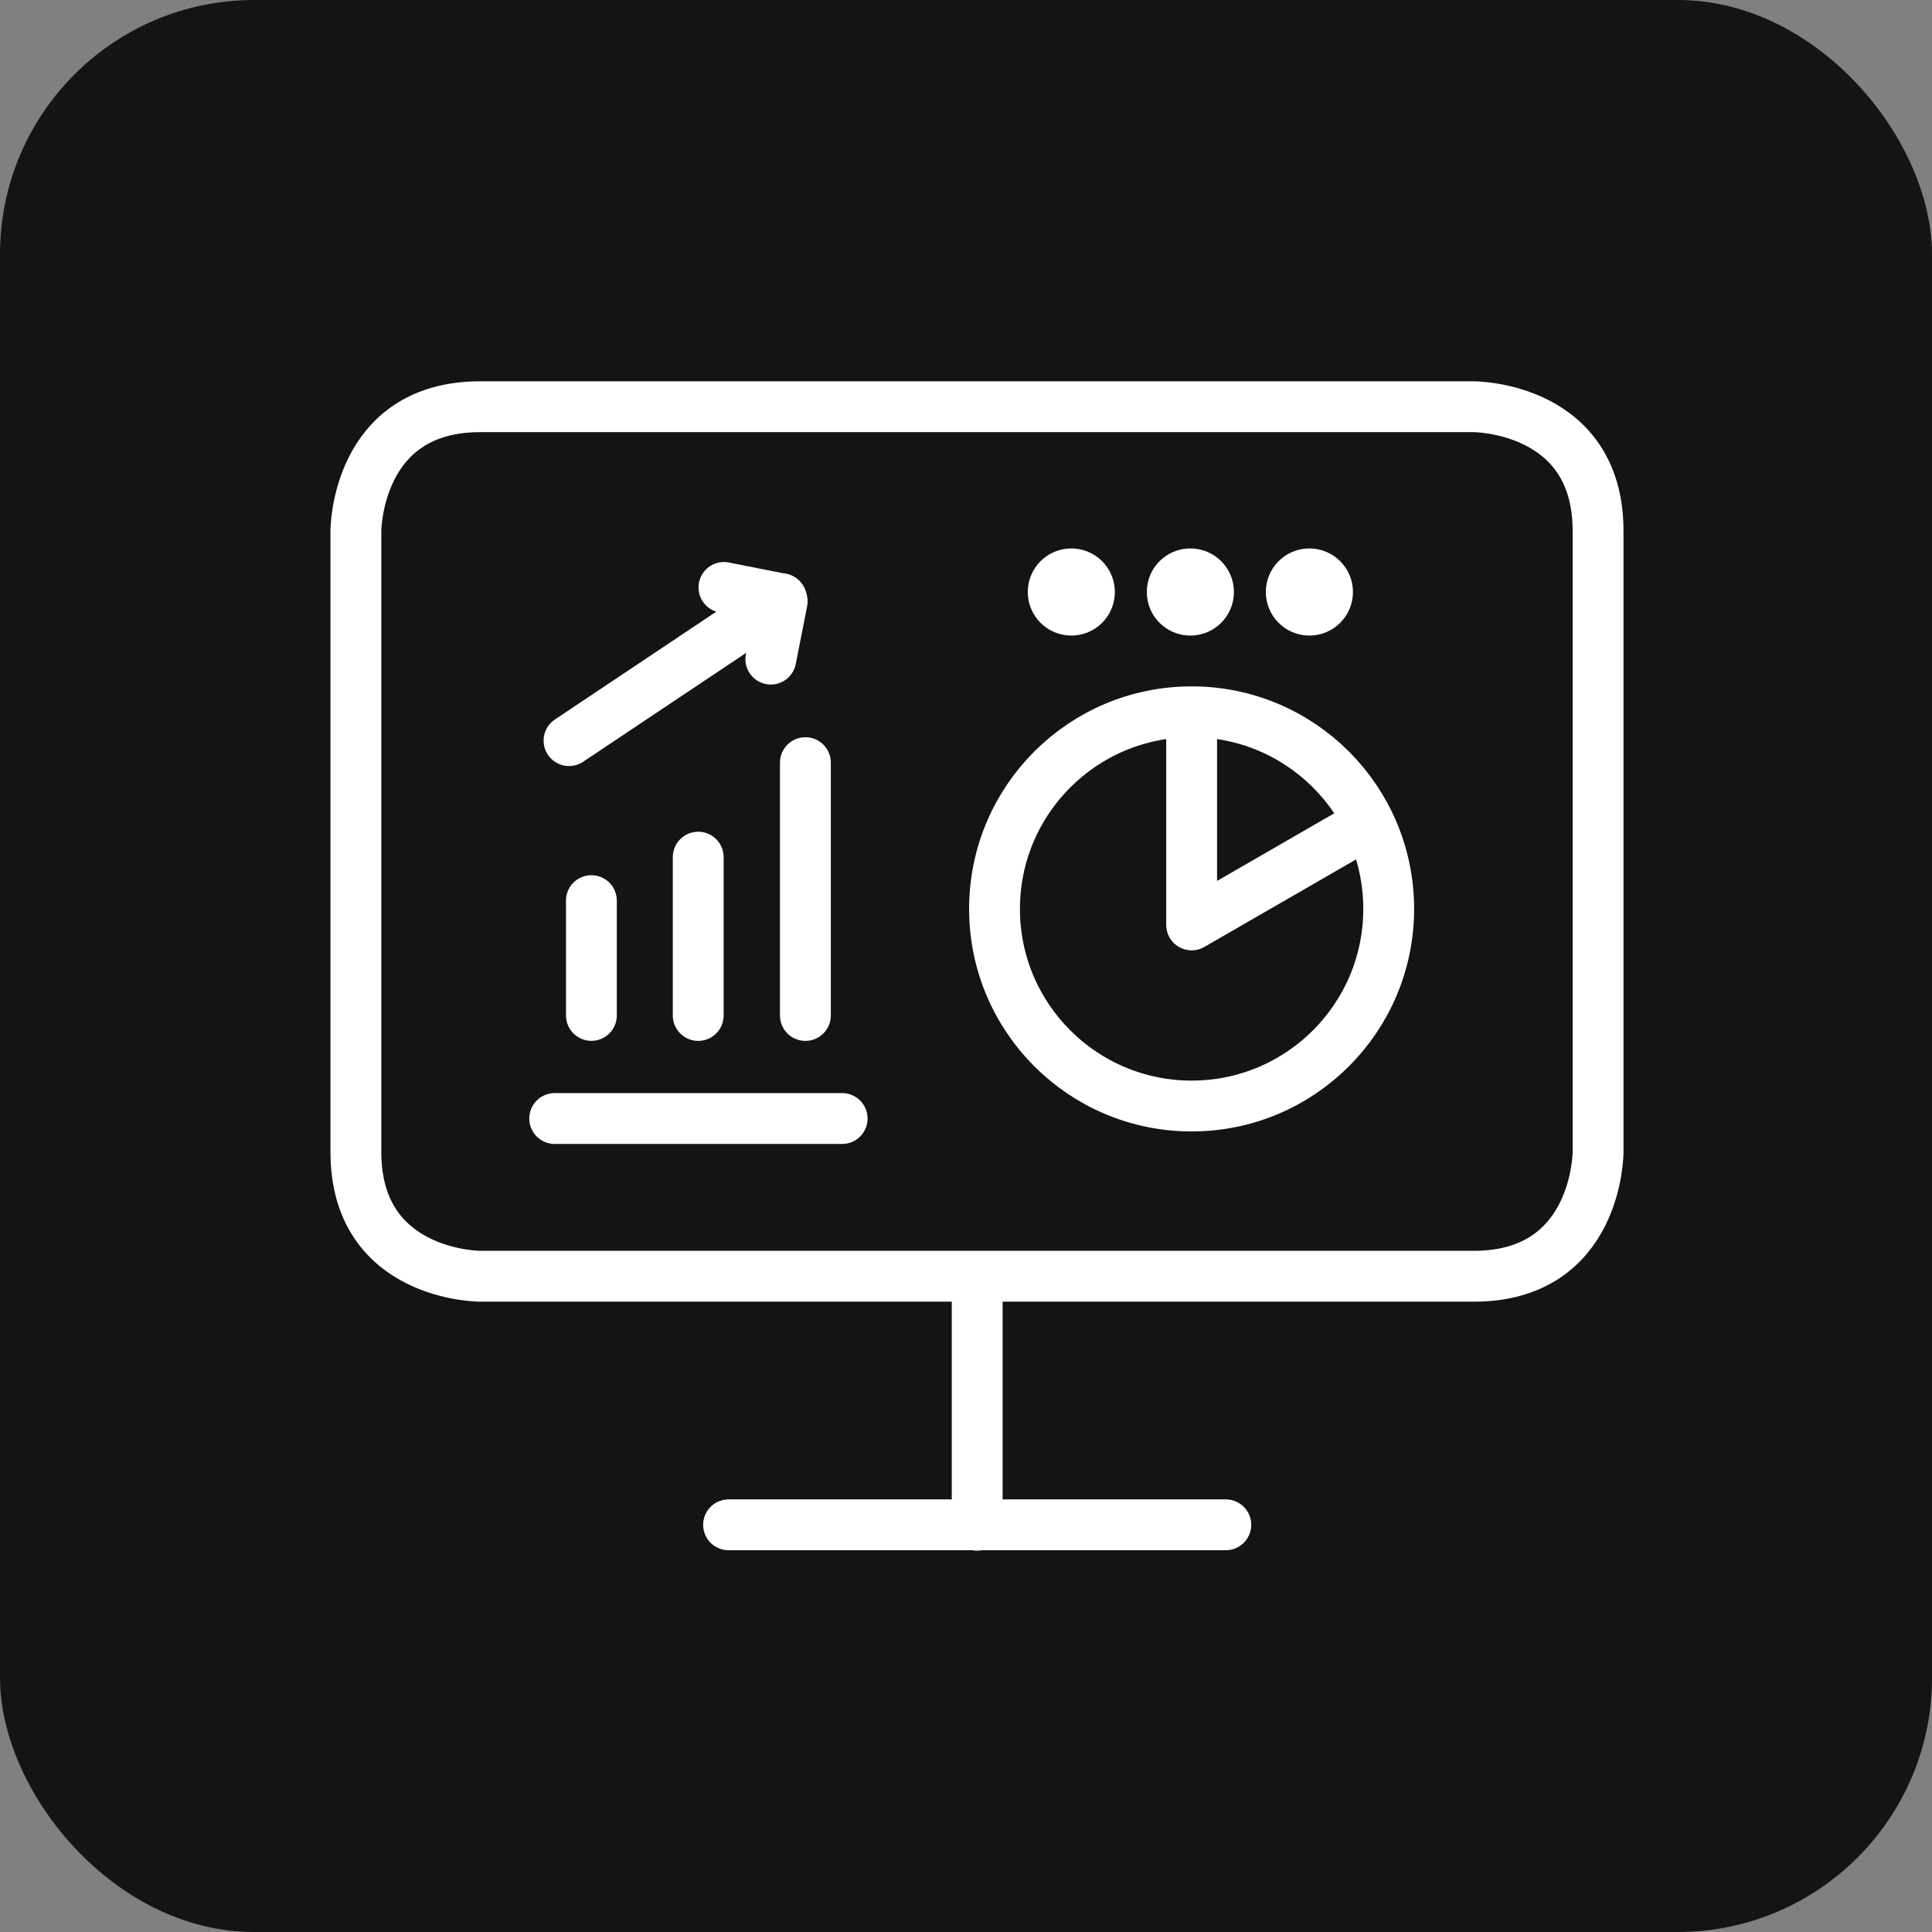 <svg width="38" height="38" viewBox="0 0 38 38" fill="none" xmlns="http://www.w3.org/2000/svg">
<rect x="0" y="0" width="38" height="38" fill="#808080" stroke="none"/>
<rect width="38" height="38" rx="5" fill="#141414"/>
<path d="M9.441 8H28.991C28.991 8 31.432 8 31.432 10.441V22.661C31.432 22.661 31.432 25.102 28.991 25.102H9.441C9.441 25.102 7 25.102 7 22.661V10.441C7 10.441 7 8 9.441 8Z" stroke="white" stroke-linecap="round" stroke-linejoin="round"/>
<path d="M14.33 29.991H24.11" stroke="white" stroke-linecap="round" stroke-linejoin="round"/>
<path d="M19.22 25.11V30" stroke="white" stroke-linecap="round" stroke-linejoin="round"/>
<path d="M11.632 17.714V19.972" stroke="white" stroke-linecap="round" stroke-linejoin="round"/>
<path d="M13.733 16.859V19.973" stroke="white" stroke-linecap="round" stroke-linejoin="round"/>
<path d="M15.841 15V19.973" stroke="white" stroke-linecap="round" stroke-linejoin="round"/>
<path d="M10.91 22H16.564" stroke="white" stroke-linecap="round" stroke-linejoin="round"/>
<path d="M11.192 14.567L15.368 11.777" stroke="white" stroke-linecap="round" stroke-linejoin="round"/>
<path d="M14.239 11.554L15.368 11.778" stroke="white" stroke-linecap="round" stroke-linejoin="round"/>
<path d="M15.161 12.964L15.385 11.827" stroke="white" stroke-linecap="round" stroke-linejoin="round"/>
<path d="M23.438 21.754C25.579 21.754 27.314 20.018 27.314 17.877C27.314 15.736 25.579 14 23.438 14C21.296 14 19.561 15.736 19.561 17.877C19.561 20.018 21.296 21.754 23.438 21.754Z" stroke="white" stroke-linecap="round" stroke-linejoin="round"/>
<path d="M23.438 14.307V18.192L26.576 16.382" stroke="white" stroke-linecap="round" stroke-linejoin="round"/>
<path d="M21.072 12.001C21.269 12.001 21.428 11.841 21.428 11.644C21.428 11.447 21.269 11.287 21.072 11.287C20.874 11.287 20.715 11.447 20.715 11.644C20.715 11.841 20.874 12.001 21.072 12.001Z" fill="white" stroke="white" stroke-linecap="round" stroke-linejoin="round"/>
<path d="M23.413 12.001C23.61 12.001 23.77 11.841 23.77 11.644C23.77 11.447 23.61 11.287 23.413 11.287C23.215 11.287 23.056 11.447 23.056 11.644C23.056 11.841 23.215 12.001 23.413 12.001Z" fill="white" stroke="white" stroke-linecap="round" stroke-linejoin="round"/>
<path d="M25.754 12.001C25.951 12.001 26.111 11.841 26.111 11.644C26.111 11.447 25.951 11.287 25.754 11.287C25.557 11.287 25.397 11.447 25.397 11.644C25.397 11.841 25.557 12.001 25.754 12.001Z" fill="white" stroke="white" stroke-linecap="round" stroke-linejoin="round"/>
</svg>

